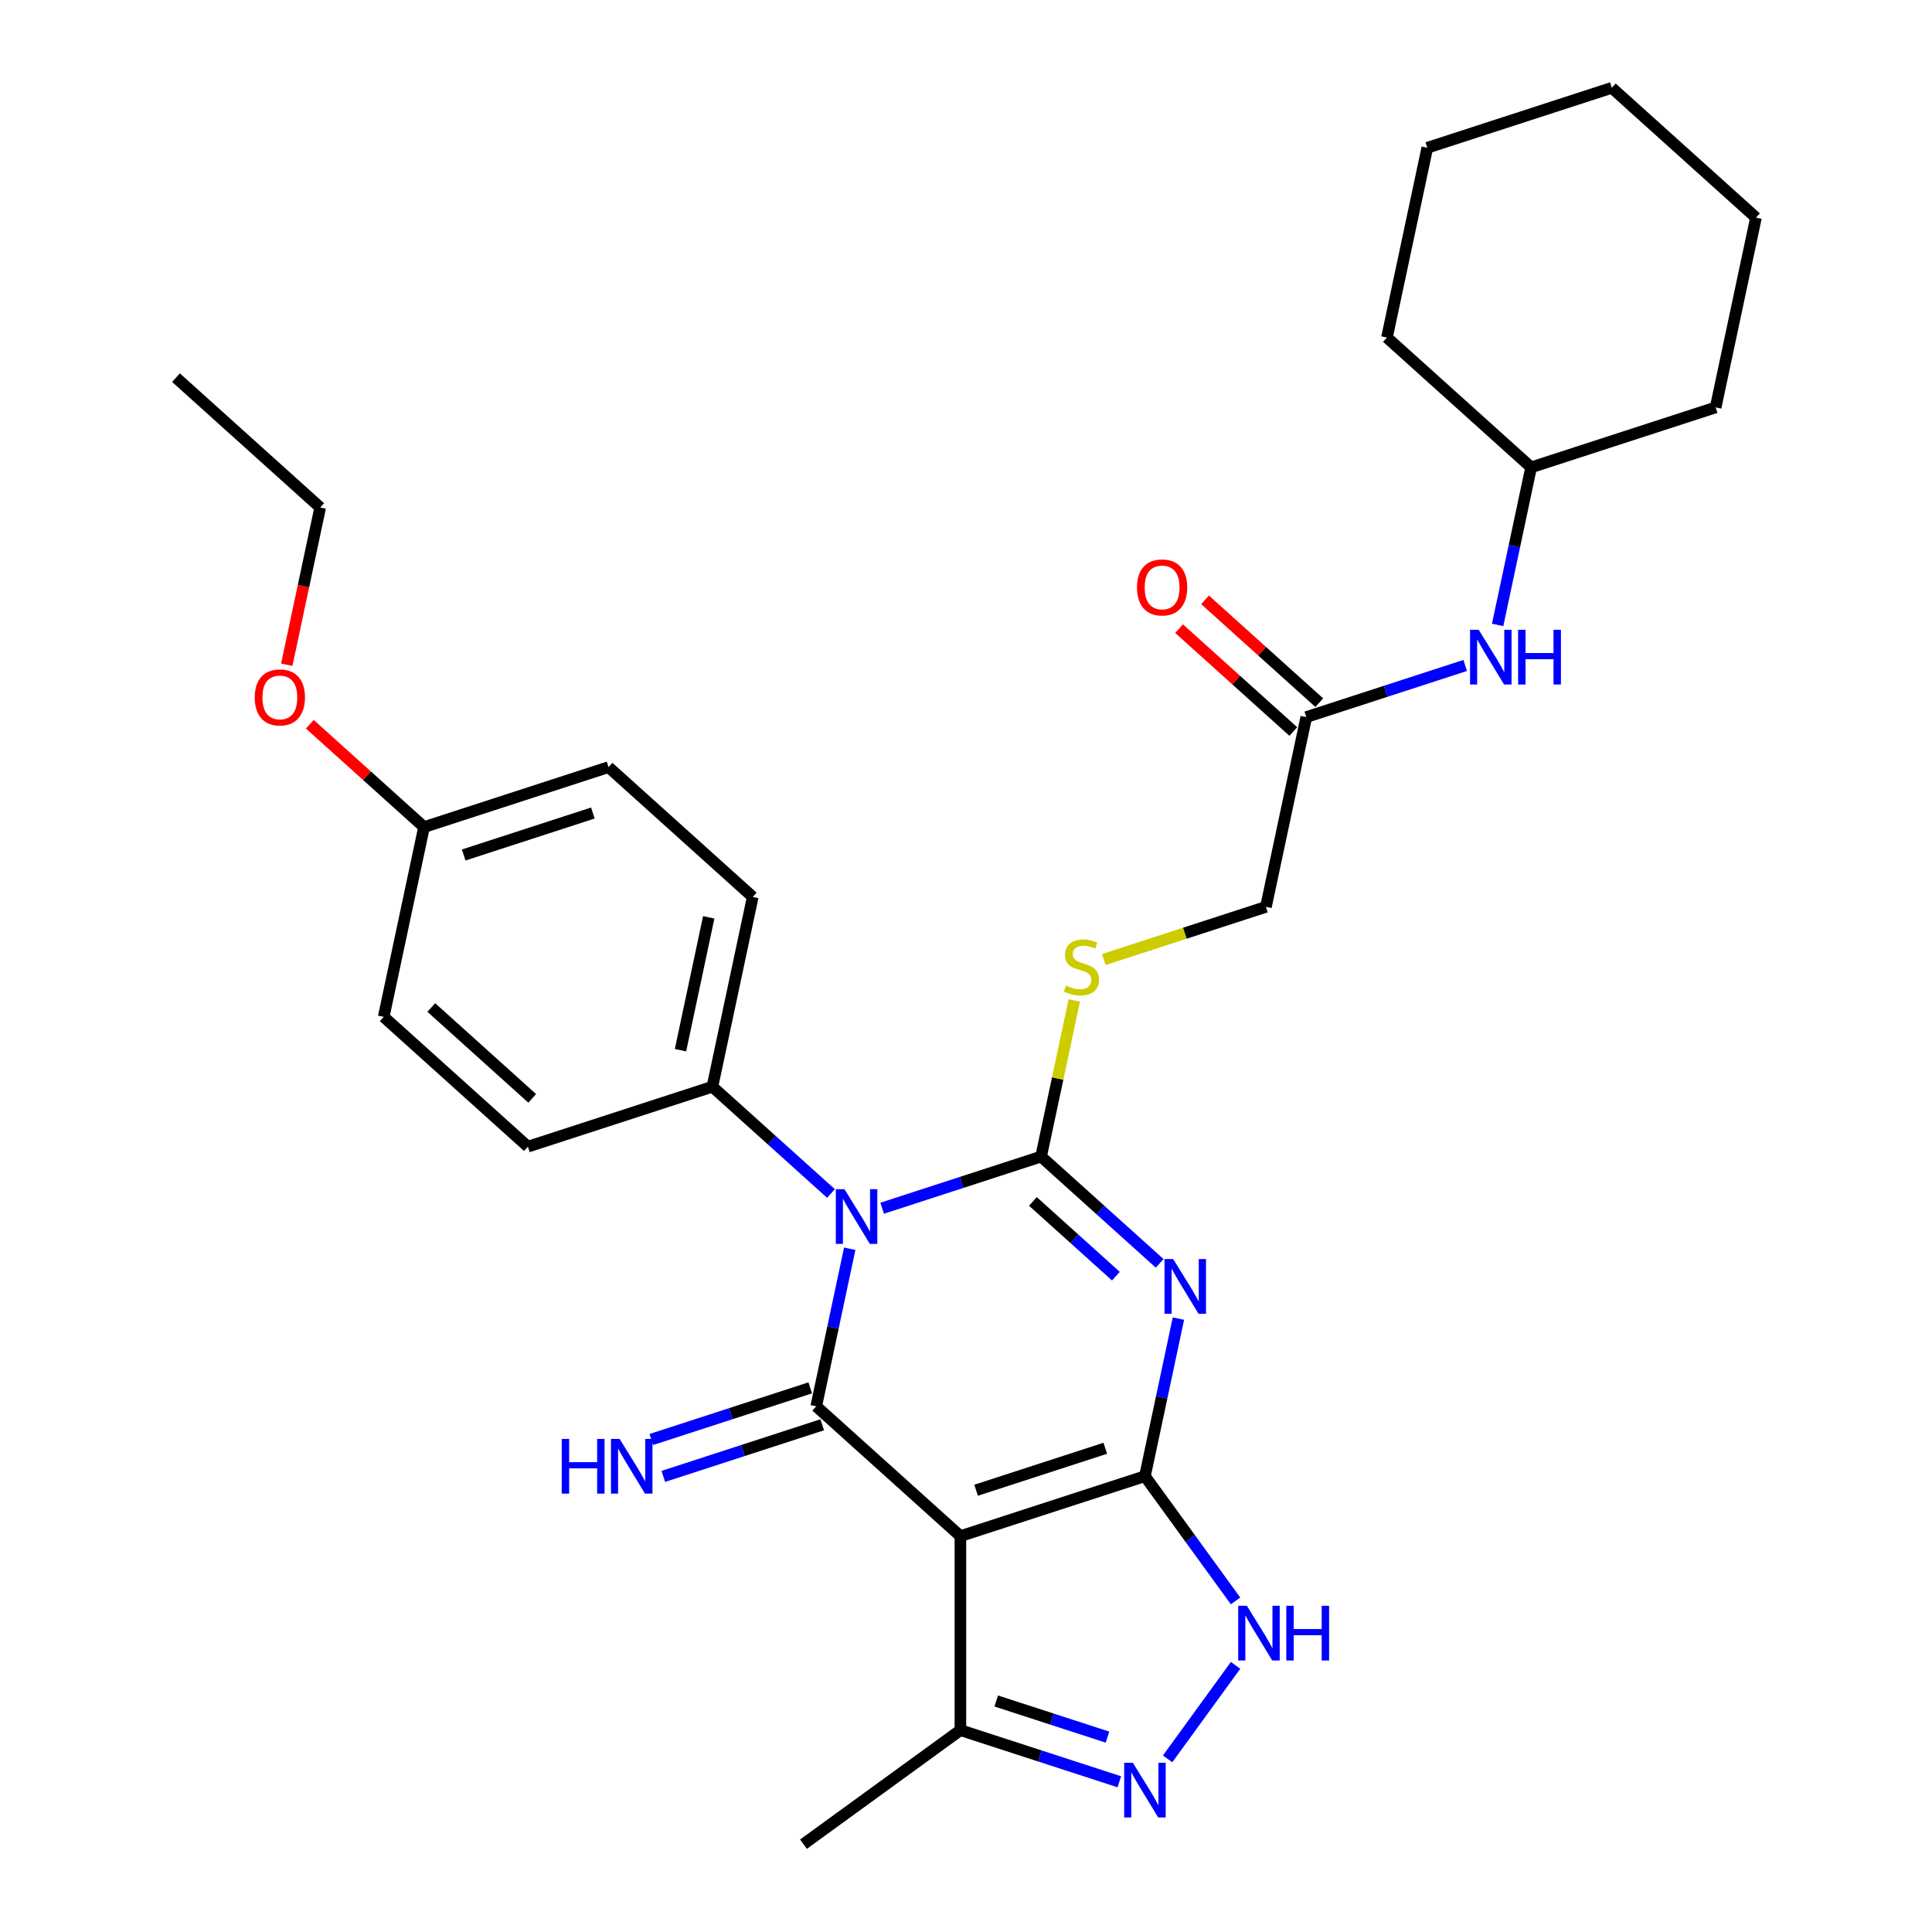 <?xml version='1.0' encoding='iso-8859-1'?>
<svg version='1.1' baseProfile='full'
              xmlns='http://www.w3.org/2000/svg'
                      xmlns:rdkit='http://www.rdkit.org/xml'
                      xmlns:xlink='http://www.w3.org/1999/xlink'
                  xml:space='preserve'
width='1000px' height='1000px' viewBox='0 0 1000 1000'>
<!-- END OF HEADER -->
<rect style='opacity:1.0;fill:#FFFFFF;stroke:none' width='1000' height='1000' x='0' y='0'> </rect>
<path class='bond-0' d='M 456.61,625.374 L 497.738,612.011' style='fill:none;fill-rule:evenodd;stroke:#0000FF;stroke-width:6px;stroke-linecap:butt;stroke-linejoin:miter;stroke-opacity:1' />
<path class='bond-0' d='M 497.738,612.011 L 538.865,598.648' style='fill:none;fill-rule:evenodd;stroke:#000000;stroke-width:6px;stroke-linecap:butt;stroke-linejoin:miter;stroke-opacity:1' />
<path class='bond-3' d='M 439.816,646.35 L 431.149,687.127' style='fill:none;fill-rule:evenodd;stroke:#0000FF;stroke-width:6px;stroke-linecap:butt;stroke-linejoin:miter;stroke-opacity:1' />
<path class='bond-3' d='M 431.149,687.127 L 422.481,727.905' style='fill:none;fill-rule:evenodd;stroke:#000000;stroke-width:6px;stroke-linecap:butt;stroke-linejoin:miter;stroke-opacity:1' />
<path class='bond-9' d='M 430.109,617.748 L 399.421,590.117' style='fill:none;fill-rule:evenodd;stroke:#0000FF;stroke-width:6px;stroke-linecap:butt;stroke-linejoin:miter;stroke-opacity:1' />
<path class='bond-9' d='M 399.421,590.117 L 368.733,562.485' style='fill:none;fill-rule:evenodd;stroke:#000000;stroke-width:6px;stroke-linecap:butt;stroke-linejoin:miter;stroke-opacity:1' />
<path class='bond-1' d='M 538.865,598.648 L 569.554,626.279' style='fill:none;fill-rule:evenodd;stroke:#000000;stroke-width:6px;stroke-linecap:butt;stroke-linejoin:miter;stroke-opacity:1' />
<path class='bond-1' d='M 569.554,626.279 L 600.242,653.911' style='fill:none;fill-rule:evenodd;stroke:#0000FF;stroke-width:6px;stroke-linecap:butt;stroke-linejoin:miter;stroke-opacity:1' />
<path class='bond-1' d='M 534.633,621.862 L 556.115,641.205' style='fill:none;fill-rule:evenodd;stroke:#000000;stroke-width:6px;stroke-linecap:butt;stroke-linejoin:miter;stroke-opacity:1' />
<path class='bond-1' d='M 556.115,641.205 L 577.596,660.547' style='fill:none;fill-rule:evenodd;stroke:#0000FF;stroke-width:6px;stroke-linecap:butt;stroke-linejoin:miter;stroke-opacity:1' />
<path class='bond-8' d='M 538.865,598.648 L 547.456,558.23' style='fill:none;fill-rule:evenodd;stroke:#000000;stroke-width:6px;stroke-linecap:butt;stroke-linejoin:miter;stroke-opacity:1' />
<path class='bond-8' d='M 547.456,558.23 L 556.047,517.812' style='fill:none;fill-rule:evenodd;stroke:#CCCC00;stroke-width:6px;stroke-linecap:butt;stroke-linejoin:miter;stroke-opacity:1' />
<path class='bond-31' d='M 609.949,682.512 L 601.281,723.29' style='fill:none;fill-rule:evenodd;stroke:#0000FF;stroke-width:6px;stroke-linecap:butt;stroke-linejoin:miter;stroke-opacity:1' />
<path class='bond-31' d='M 601.281,723.29 L 592.614,764.068' style='fill:none;fill-rule:evenodd;stroke:#000000;stroke-width:6px;stroke-linecap:butt;stroke-linejoin:miter;stroke-opacity:1' />
<path class='bond-2' d='M 592.614,764.068 L 497.108,795.099' style='fill:none;fill-rule:evenodd;stroke:#000000;stroke-width:6px;stroke-linecap:butt;stroke-linejoin:miter;stroke-opacity:1' />
<path class='bond-2' d='M 572.082,749.621 L 505.228,771.344' style='fill:none;fill-rule:evenodd;stroke:#000000;stroke-width:6px;stroke-linecap:butt;stroke-linejoin:miter;stroke-opacity:1' />
<path class='bond-5' d='M 592.614,764.068 L 616.071,796.353' style='fill:none;fill-rule:evenodd;stroke:#000000;stroke-width:6px;stroke-linecap:butt;stroke-linejoin:miter;stroke-opacity:1' />
<path class='bond-5' d='M 616.071,796.353 L 639.527,828.639' style='fill:none;fill-rule:evenodd;stroke:#0000FF;stroke-width:6px;stroke-linecap:butt;stroke-linejoin:miter;stroke-opacity:1' />
<path class='bond-4' d='M 422.481,727.905 L 497.108,795.099' style='fill:none;fill-rule:evenodd;stroke:#000000;stroke-width:6px;stroke-linecap:butt;stroke-linejoin:miter;stroke-opacity:1' />
<path class='bond-10' d='M 419.378,718.355 L 378.251,731.718' style='fill:none;fill-rule:evenodd;stroke:#000000;stroke-width:6px;stroke-linecap:butt;stroke-linejoin:miter;stroke-opacity:1' />
<path class='bond-10' d='M 378.251,731.718 L 337.123,745.081' style='fill:none;fill-rule:evenodd;stroke:#0000FF;stroke-width:6px;stroke-linecap:butt;stroke-linejoin:miter;stroke-opacity:1' />
<path class='bond-10' d='M 425.584,737.456 L 384.457,750.819' style='fill:none;fill-rule:evenodd;stroke:#000000;stroke-width:6px;stroke-linecap:butt;stroke-linejoin:miter;stroke-opacity:1' />
<path class='bond-10' d='M 384.457,750.819 L 343.33,764.182' style='fill:none;fill-rule:evenodd;stroke:#0000FF;stroke-width:6px;stroke-linecap:butt;stroke-linejoin:miter;stroke-opacity:1' />
<path class='bond-7' d='M 497.108,795.099 L 497.108,895.52' style='fill:none;fill-rule:evenodd;stroke:#000000;stroke-width:6px;stroke-linecap:butt;stroke-linejoin:miter;stroke-opacity:1' />
<path class='bond-32' d='M 639.527,861.98 L 604.351,910.396' style='fill:none;fill-rule:evenodd;stroke:#0000FF;stroke-width:6px;stroke-linecap:butt;stroke-linejoin:miter;stroke-opacity:1' />
<path class='bond-6' d='M 579.363,922.246 L 538.236,908.883' style='fill:none;fill-rule:evenodd;stroke:#0000FF;stroke-width:6px;stroke-linecap:butt;stroke-linejoin:miter;stroke-opacity:1' />
<path class='bond-6' d='M 538.236,908.883 L 497.108,895.52' style='fill:none;fill-rule:evenodd;stroke:#000000;stroke-width:6px;stroke-linecap:butt;stroke-linejoin:miter;stroke-opacity:1' />
<path class='bond-6' d='M 573.231,899.136 L 544.442,889.782' style='fill:none;fill-rule:evenodd;stroke:#0000FF;stroke-width:6px;stroke-linecap:butt;stroke-linejoin:miter;stroke-opacity:1' />
<path class='bond-6' d='M 544.442,889.782 L 515.653,880.428' style='fill:none;fill-rule:evenodd;stroke:#000000;stroke-width:6px;stroke-linecap:butt;stroke-linejoin:miter;stroke-opacity:1' />
<path class='bond-22' d='M 497.108,895.52 L 415.866,954.545' style='fill:none;fill-rule:evenodd;stroke:#000000;stroke-width:6px;stroke-linecap:butt;stroke-linejoin:miter;stroke-opacity:1' />
<path class='bond-14' d='M 571.334,496.656 L 613.292,483.023' style='fill:none;fill-rule:evenodd;stroke:#CCCC00;stroke-width:6px;stroke-linecap:butt;stroke-linejoin:miter;stroke-opacity:1' />
<path class='bond-14' d='M 613.292,483.023 L 655.249,469.39' style='fill:none;fill-rule:evenodd;stroke:#000000;stroke-width:6px;stroke-linecap:butt;stroke-linejoin:miter;stroke-opacity:1' />
<path class='bond-15' d='M 368.733,562.485 L 389.612,464.259' style='fill:none;fill-rule:evenodd;stroke:#000000;stroke-width:6px;stroke-linecap:butt;stroke-linejoin:miter;stroke-opacity:1' />
<path class='bond-15' d='M 352.22,543.575 L 366.835,474.817' style='fill:none;fill-rule:evenodd;stroke:#000000;stroke-width:6px;stroke-linecap:butt;stroke-linejoin:miter;stroke-opacity:1' />
<path class='bond-16' d='M 368.733,562.485 L 273.228,593.516' style='fill:none;fill-rule:evenodd;stroke:#000000;stroke-width:6px;stroke-linecap:butt;stroke-linejoin:miter;stroke-opacity:1' />
<path class='bond-11' d='M 676.128,371.164 L 655.249,469.39' style='fill:none;fill-rule:evenodd;stroke:#000000;stroke-width:6px;stroke-linecap:butt;stroke-linejoin:miter;stroke-opacity:1' />
<path class='bond-12' d='M 676.128,371.164 L 717.255,357.801' style='fill:none;fill-rule:evenodd;stroke:#000000;stroke-width:6px;stroke-linecap:butt;stroke-linejoin:miter;stroke-opacity:1' />
<path class='bond-12' d='M 717.255,357.801 L 758.383,344.438' style='fill:none;fill-rule:evenodd;stroke:#0000FF;stroke-width:6px;stroke-linecap:butt;stroke-linejoin:miter;stroke-opacity:1' />
<path class='bond-13' d='M 682.847,363.701 L 653.289,337.087' style='fill:none;fill-rule:evenodd;stroke:#000000;stroke-width:6px;stroke-linecap:butt;stroke-linejoin:miter;stroke-opacity:1' />
<path class='bond-13' d='M 653.289,337.087 L 623.731,310.473' style='fill:none;fill-rule:evenodd;stroke:#FF0000;stroke-width:6px;stroke-linecap:butt;stroke-linejoin:miter;stroke-opacity:1' />
<path class='bond-13' d='M 669.408,378.627 L 639.85,352.012' style='fill:none;fill-rule:evenodd;stroke:#000000;stroke-width:6px;stroke-linecap:butt;stroke-linejoin:miter;stroke-opacity:1' />
<path class='bond-13' d='M 639.85,352.012 L 610.292,325.398' style='fill:none;fill-rule:evenodd;stroke:#FF0000;stroke-width:6px;stroke-linecap:butt;stroke-linejoin:miter;stroke-opacity:1' />
<path class='bond-20' d='M 775.177,323.462 L 783.844,282.684' style='fill:none;fill-rule:evenodd;stroke:#0000FF;stroke-width:6px;stroke-linecap:butt;stroke-linejoin:miter;stroke-opacity:1' />
<path class='bond-20' d='M 783.844,282.684 L 792.512,241.906' style='fill:none;fill-rule:evenodd;stroke:#000000;stroke-width:6px;stroke-linecap:butt;stroke-linejoin:miter;stroke-opacity:1' />
<path class='bond-19' d='M 389.612,464.259 L 314.985,397.064' style='fill:none;fill-rule:evenodd;stroke:#000000;stroke-width:6px;stroke-linecap:butt;stroke-linejoin:miter;stroke-opacity:1' />
<path class='bond-18' d='M 273.228,593.516 L 198.601,526.322' style='fill:none;fill-rule:evenodd;stroke:#000000;stroke-width:6px;stroke-linecap:butt;stroke-linejoin:miter;stroke-opacity:1' />
<path class='bond-18' d='M 275.472,568.512 L 223.234,521.476' style='fill:none;fill-rule:evenodd;stroke:#000000;stroke-width:6px;stroke-linecap:butt;stroke-linejoin:miter;stroke-opacity:1' />
<path class='bond-17' d='M 219.479,428.096 L 198.601,526.322' style='fill:none;fill-rule:evenodd;stroke:#000000;stroke-width:6px;stroke-linecap:butt;stroke-linejoin:miter;stroke-opacity:1' />
<path class='bond-21' d='M 219.479,428.096 L 189.921,401.482' style='fill:none;fill-rule:evenodd;stroke:#000000;stroke-width:6px;stroke-linecap:butt;stroke-linejoin:miter;stroke-opacity:1' />
<path class='bond-21' d='M 189.921,401.482 L 160.363,374.867' style='fill:none;fill-rule:evenodd;stroke:#FF0000;stroke-width:6px;stroke-linecap:butt;stroke-linejoin:miter;stroke-opacity:1' />
<path class='bond-30' d='M 219.479,428.096 L 314.985,397.064' style='fill:none;fill-rule:evenodd;stroke:#000000;stroke-width:6px;stroke-linecap:butt;stroke-linejoin:miter;stroke-opacity:1' />
<path class='bond-30' d='M 240.011,442.542 L 306.865,420.82' style='fill:none;fill-rule:evenodd;stroke:#000000;stroke-width:6px;stroke-linecap:butt;stroke-linejoin:miter;stroke-opacity:1' />
<path class='bond-24' d='M 792.512,241.906 L 888.017,210.875' style='fill:none;fill-rule:evenodd;stroke:#000000;stroke-width:6px;stroke-linecap:butt;stroke-linejoin:miter;stroke-opacity:1' />
<path class='bond-25' d='M 792.512,241.906 L 717.885,174.712' style='fill:none;fill-rule:evenodd;stroke:#000000;stroke-width:6px;stroke-linecap:butt;stroke-linejoin:miter;stroke-opacity:1' />
<path class='bond-23' d='M 148.43,344.071 L 157.08,303.374' style='fill:none;fill-rule:evenodd;stroke:#FF0000;stroke-width:6px;stroke-linecap:butt;stroke-linejoin:miter;stroke-opacity:1' />
<path class='bond-23' d='M 157.08,303.374 L 165.731,262.676' style='fill:none;fill-rule:evenodd;stroke:#000000;stroke-width:6px;stroke-linecap:butt;stroke-linejoin:miter;stroke-opacity:1' />
<path class='bond-26' d='M 165.731,262.676 L 91.104,195.481' style='fill:none;fill-rule:evenodd;stroke:#000000;stroke-width:6px;stroke-linecap:butt;stroke-linejoin:miter;stroke-opacity:1' />
<path class='bond-28' d='M 888.017,210.875 L 908.896,112.649' style='fill:none;fill-rule:evenodd;stroke:#000000;stroke-width:6px;stroke-linecap:butt;stroke-linejoin:miter;stroke-opacity:1' />
<path class='bond-27' d='M 717.885,174.712 L 738.764,76.486' style='fill:none;fill-rule:evenodd;stroke:#000000;stroke-width:6px;stroke-linecap:butt;stroke-linejoin:miter;stroke-opacity:1' />
<path class='bond-29' d='M 738.764,76.486 L 834.269,45.455' style='fill:none;fill-rule:evenodd;stroke:#000000;stroke-width:6px;stroke-linecap:butt;stroke-linejoin:miter;stroke-opacity:1' />
<path class='bond-33' d='M 908.896,112.649 L 834.269,45.455' style='fill:none;fill-rule:evenodd;stroke:#000000;stroke-width:6px;stroke-linecap:butt;stroke-linejoin:miter;stroke-opacity:1' />
<path  class='atom-0' d='M 437.1 615.519
L 446.38 630.519
Q 447.3 631.999, 448.78 634.679
Q 450.26 637.359, 450.34 637.519
L 450.34 615.519
L 454.1 615.519
L 454.1 643.839
L 450.22 643.839
L 440.26 627.439
Q 439.1 625.519, 437.86 623.319
Q 436.66 621.119, 436.3 620.439
L 436.3 643.839
L 432.62 643.839
L 432.62 615.519
L 437.1 615.519
' fill='#0000FF'/>
<path  class='atom-2' d='M 607.232 651.682
L 616.512 666.682
Q 617.432 668.162, 618.912 670.842
Q 620.392 673.522, 620.472 673.682
L 620.472 651.682
L 624.232 651.682
L 624.232 680.002
L 620.352 680.002
L 610.392 663.602
Q 609.232 661.682, 607.992 659.482
Q 606.792 657.282, 606.432 656.602
L 606.432 680.002
L 602.752 680.002
L 602.752 651.682
L 607.232 651.682
' fill='#0000FF'/>
<path  class='atom-6' d='M 645.379 831.15
L 654.659 846.15
Q 655.579 847.63, 657.059 850.31
Q 658.539 852.99, 658.619 853.15
L 658.619 831.15
L 662.379 831.15
L 662.379 859.47
L 658.499 859.47
L 648.539 843.07
Q 647.379 841.15, 646.139 838.95
Q 644.939 836.75, 644.579 836.07
L 644.579 859.47
L 640.899 859.47
L 640.899 831.15
L 645.379 831.15
' fill='#0000FF'/>
<path  class='atom-6' d='M 665.779 831.15
L 669.619 831.15
L 669.619 843.19
L 684.099 843.19
L 684.099 831.15
L 687.939 831.15
L 687.939 859.47
L 684.099 859.47
L 684.099 846.39
L 669.619 846.39
L 669.619 859.47
L 665.779 859.47
L 665.779 831.15
' fill='#0000FF'/>
<path  class='atom-7' d='M 586.354 912.391
L 595.634 927.391
Q 596.554 928.871, 598.034 931.551
Q 599.514 934.231, 599.594 934.391
L 599.594 912.391
L 603.354 912.391
L 603.354 940.711
L 599.474 940.711
L 589.514 924.311
Q 588.354 922.391, 587.114 920.191
Q 585.914 917.991, 585.554 917.311
L 585.554 940.711
L 581.874 940.711
L 581.874 912.391
L 586.354 912.391
' fill='#0000FF'/>
<path  class='atom-9' d='M 551.744 510.142
Q 552.064 510.262, 553.384 510.822
Q 554.704 511.382, 556.144 511.742
Q 557.624 512.062, 559.064 512.062
Q 561.744 512.062, 563.304 510.782
Q 564.864 509.462, 564.864 507.182
Q 564.864 505.622, 564.064 504.662
Q 563.304 503.702, 562.104 503.182
Q 560.904 502.662, 558.904 502.062
Q 556.384 501.302, 554.864 500.582
Q 553.384 499.862, 552.304 498.342
Q 551.264 496.822, 551.264 494.262
Q 551.264 490.702, 553.664 488.502
Q 556.104 486.302, 560.904 486.302
Q 564.184 486.302, 567.904 487.862
L 566.984 490.942
Q 563.584 489.542, 561.024 489.542
Q 558.264 489.542, 556.744 490.702
Q 555.224 491.822, 555.264 493.782
Q 555.264 495.302, 556.024 496.222
Q 556.824 497.142, 557.944 497.662
Q 559.104 498.182, 561.024 498.782
Q 563.584 499.582, 565.104 500.382
Q 566.624 501.182, 567.704 502.822
Q 568.824 504.422, 568.824 507.182
Q 568.824 511.102, 566.184 513.222
Q 563.584 515.302, 559.224 515.302
Q 556.704 515.302, 554.784 514.742
Q 552.904 514.222, 550.664 513.302
L 551.744 510.142
' fill='#CCCC00'/>
<path  class='atom-11' d='M 290.756 744.777
L 294.596 744.777
L 294.596 756.817
L 309.076 756.817
L 309.076 744.777
L 312.916 744.777
L 312.916 773.097
L 309.076 773.097
L 309.076 760.017
L 294.596 760.017
L 294.596 773.097
L 290.756 773.097
L 290.756 744.777
' fill='#0000FF'/>
<path  class='atom-11' d='M 320.716 744.777
L 329.996 759.777
Q 330.916 761.257, 332.396 763.937
Q 333.876 766.617, 333.956 766.777
L 333.956 744.777
L 337.716 744.777
L 337.716 773.097
L 333.836 773.097
L 323.876 756.697
Q 322.716 754.777, 321.476 752.577
Q 320.276 750.377, 319.916 749.697
L 319.916 773.097
L 316.236 773.097
L 316.236 744.777
L 320.716 744.777
' fill='#0000FF'/>
<path  class='atom-13' d='M 765.373 325.972
L 774.653 340.972
Q 775.573 342.452, 777.053 345.132
Q 778.533 347.812, 778.613 347.972
L 778.613 325.972
L 782.373 325.972
L 782.373 354.292
L 778.493 354.292
L 768.533 337.892
Q 767.373 335.972, 766.133 333.772
Q 764.933 331.572, 764.573 330.892
L 764.573 354.292
L 760.893 354.292
L 760.893 325.972
L 765.373 325.972
' fill='#0000FF'/>
<path  class='atom-13' d='M 785.773 325.972
L 789.613 325.972
L 789.613 338.012
L 804.093 338.012
L 804.093 325.972
L 807.933 325.972
L 807.933 354.292
L 804.093 354.292
L 804.093 341.212
L 789.613 341.212
L 789.613 354.292
L 785.773 354.292
L 785.773 325.972
' fill='#0000FF'/>
<path  class='atom-14' d='M 588.501 304.05
Q 588.501 297.25, 591.861 293.45
Q 595.221 289.65, 601.501 289.65
Q 607.781 289.65, 611.141 293.45
Q 614.501 297.25, 614.501 304.05
Q 614.501 310.93, 611.101 314.85
Q 607.701 318.73, 601.501 318.73
Q 595.261 318.73, 591.861 314.85
Q 588.501 310.97, 588.501 304.05
M 601.501 315.53
Q 605.821 315.53, 608.141 312.65
Q 610.501 309.73, 610.501 304.05
Q 610.501 298.49, 608.141 295.69
Q 605.821 292.85, 601.501 292.85
Q 597.181 292.85, 594.821 295.65
Q 592.501 298.45, 592.501 304.05
Q 592.501 309.77, 594.821 312.65
Q 597.181 315.53, 601.501 315.53
' fill='#FF0000'/>
<path  class='atom-22' d='M 131.852 360.982
Q 131.852 354.182, 135.212 350.382
Q 138.572 346.582, 144.852 346.582
Q 151.132 346.582, 154.492 350.382
Q 157.852 354.182, 157.852 360.982
Q 157.852 367.862, 154.452 371.782
Q 151.052 375.662, 144.852 375.662
Q 138.612 375.662, 135.212 371.782
Q 131.852 367.902, 131.852 360.982
M 144.852 372.462
Q 149.172 372.462, 151.492 369.582
Q 153.852 366.662, 153.852 360.982
Q 153.852 355.422, 151.492 352.622
Q 149.172 349.782, 144.852 349.782
Q 140.532 349.782, 138.172 352.582
Q 135.852 355.382, 135.852 360.982
Q 135.852 366.702, 138.172 369.582
Q 140.532 372.462, 144.852 372.462
' fill='#FF0000'/>
</svg>
